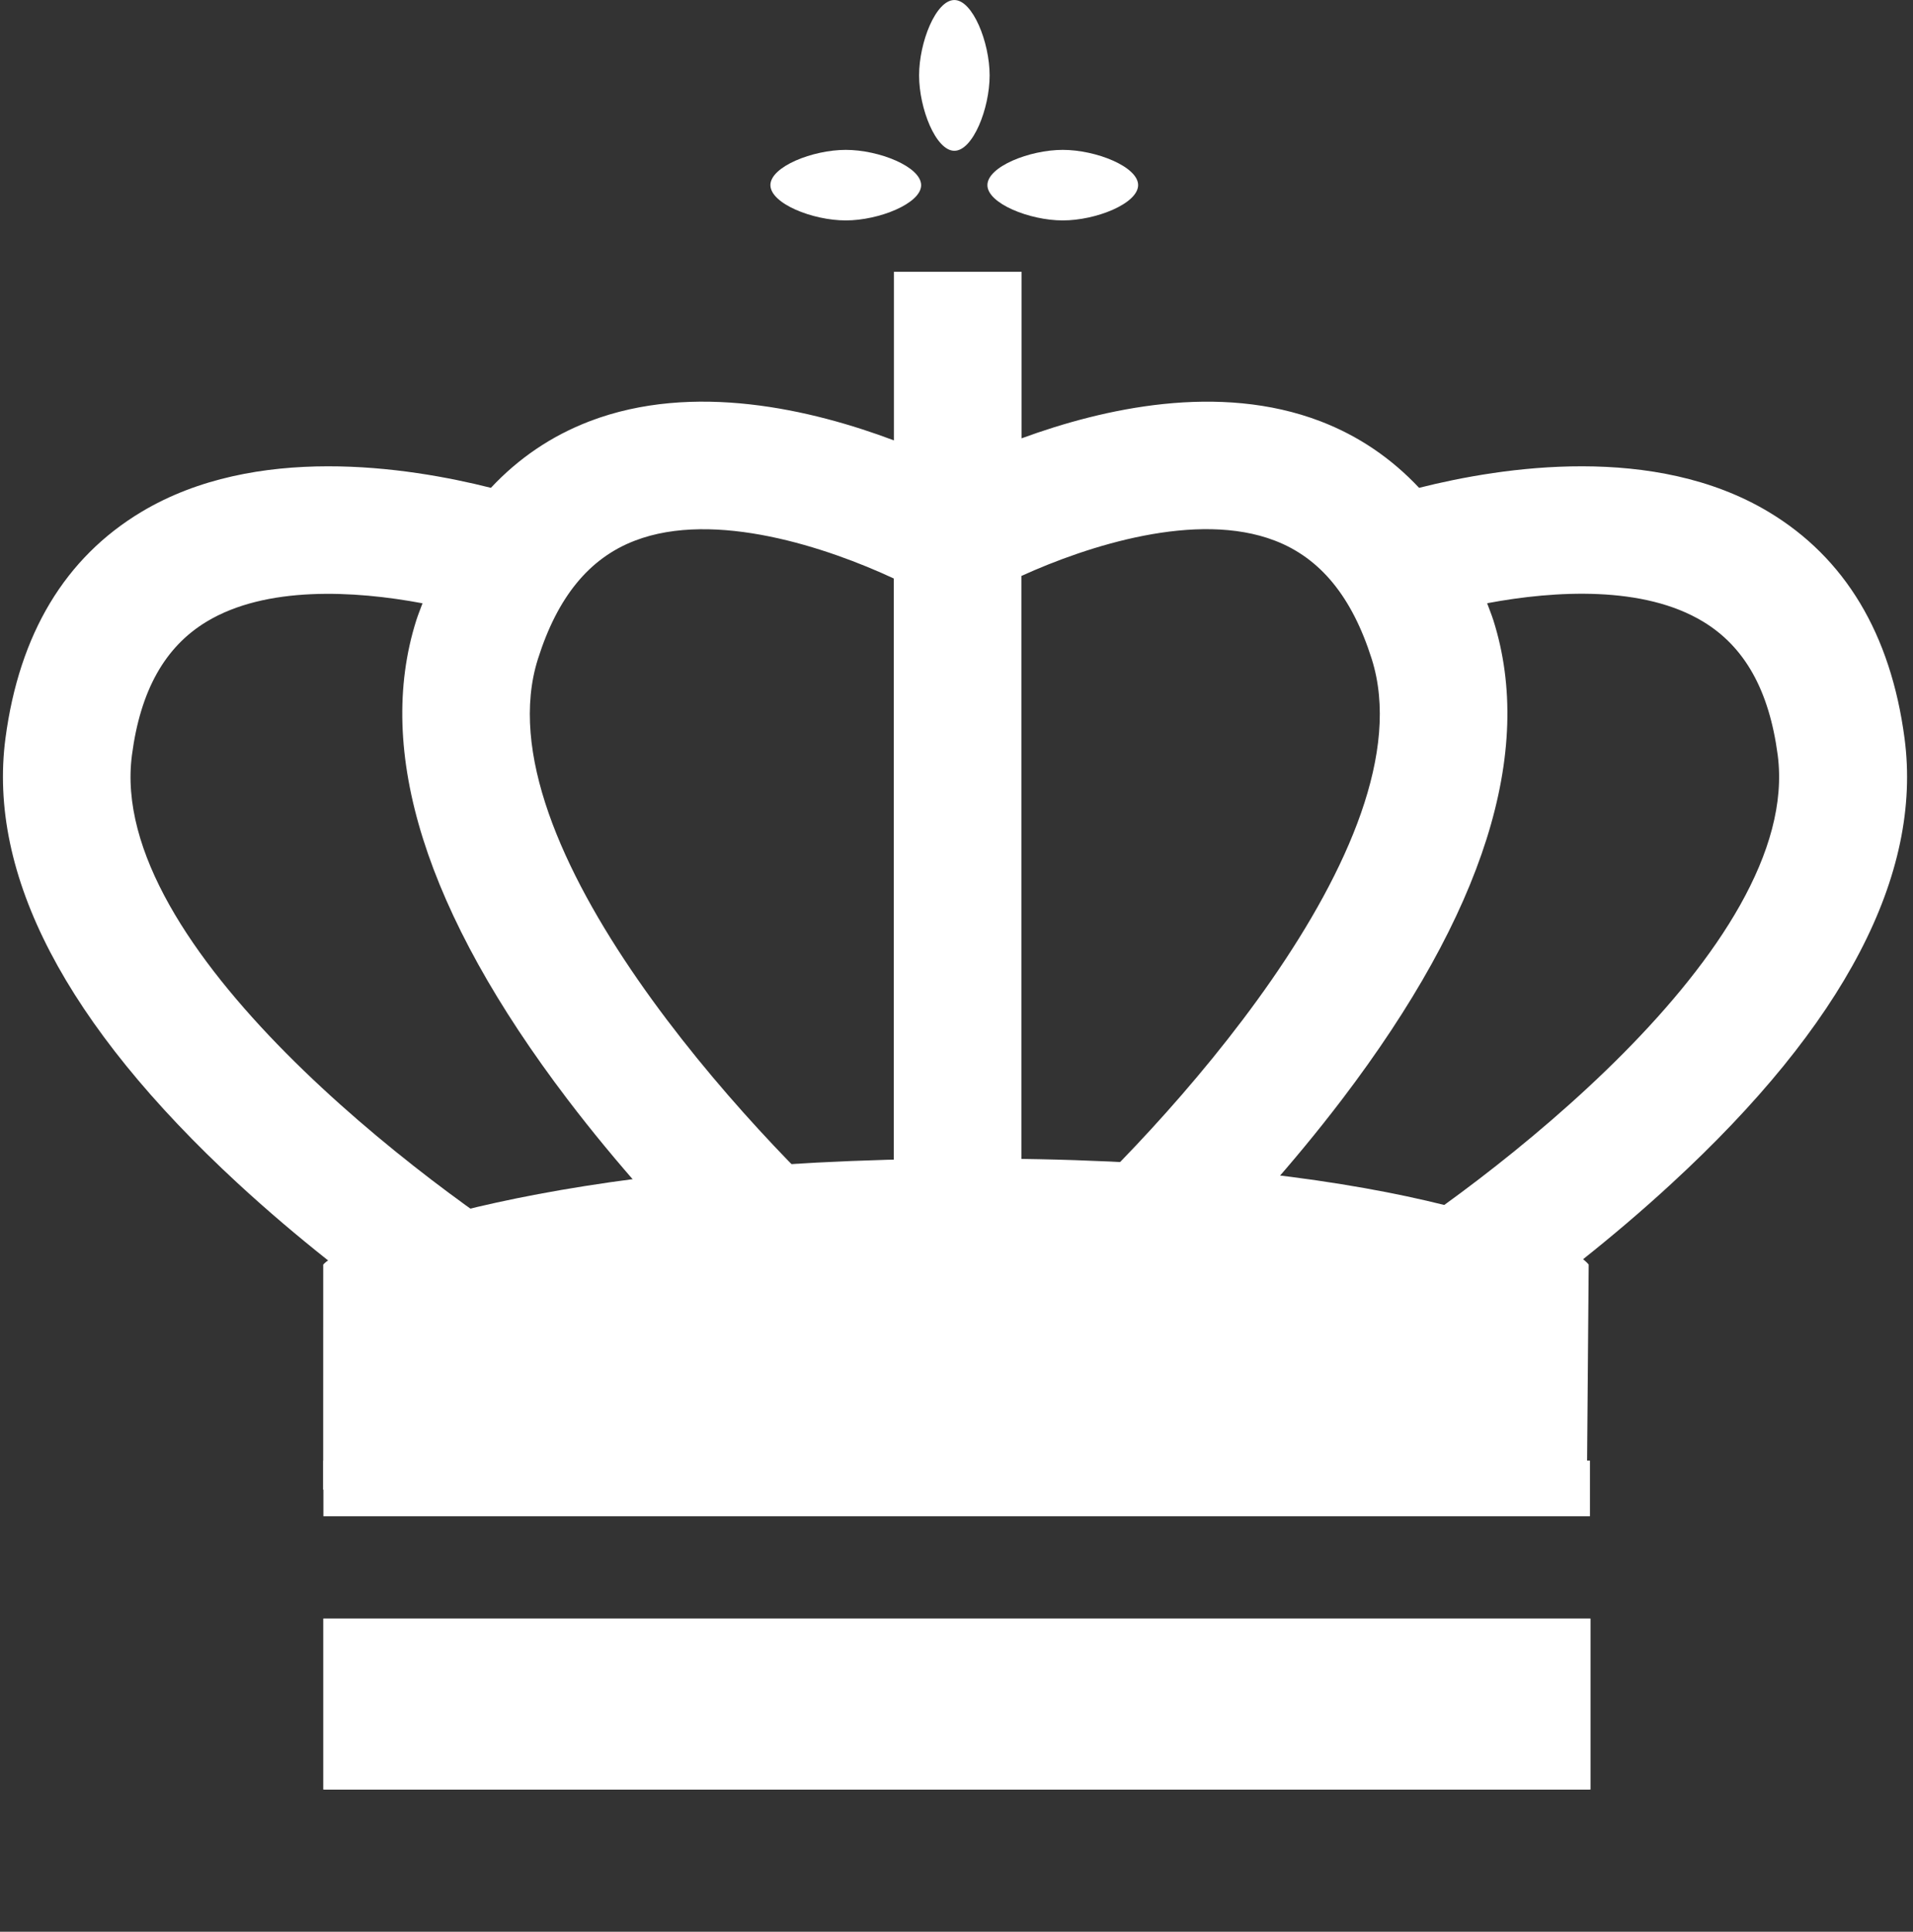<svg transform="rotate(0) scale(1, 1)" version="1.0" preserveAspectRatio="xMidYMid meet" height="426px" viewBox="0 0 316.5 319.5" zoomAndPan="magnify" width="422px" xmlns:xlink="http://www.w3.org/1999/xlink" xmlns="http://www.w3.org/2000/svg"><rect x="0" y="0" width="316.5" height="319.5" fill="#333333" stroke="none"/><defs><clipPath id="e91a500335"><path clip-rule="nonzero" d="M 53 191 L 263 191 L 263 246.383 L 53 246.383 Z M 53 191"></path></clipPath><clipPath id="5fd8f37361"><path clip-rule="nonzero" d="M 0 44.949 L 316 44.949 L 316 228 L 0 228 Z M 0 44.949"></path></clipPath><clipPath id="16e64b5590"><path clip-rule="nonzero" d="M 53.48 267 L 263.148 267 L 263.148 296 L 53.48 296 Z M 53.48 267"></path></clipPath><clipPath id="b32a16e2fe"><path clip-rule="nonzero" d="M 53.48 241.566 L 263.148 241.566 L 263.148 251 L 53.48 251 Z M 53.48 241.566"></path></clipPath><clipPath id="cecf877e64"><path clip-rule="nonzero" d="M 152 0.004 L 164 0.004 L 164 25 L 152 25 Z M 152 0.004"></path></clipPath></defs><g clip-path="url(#e91a500335)"><path fill-rule="nonzero" fill-opacity="1" d="M 53.207 260.809 L 53.465 260.527 L 53.477 209.152 C 57.297 204.887 90.945 191.906 159.133 191.625 C 229.5 191.332 259.188 204.641 262.844 209.152 L 262.445 258.312 L 262.762 258.688 C 262.492 258.383 235.043 241.008 159.59 242.309 C 82.953 243.492 53.488 260.504 53.207 260.809 Z M 53.207 260.809" fill="#ffffff"></path></g><g clip-path="url(#5fd8f37361)"><path fill-rule="nonzero" fill-opacity="1" d="M 315.098 122.09 C 312.812 104.832 305.254 92.246 292.613 84.668 C 273.738 73.352 248.633 77.191 234.785 80.684 C 230.215 75.82 224.789 72.098 218.453 69.672 C 201.672 63.262 182.578 67.527 169.02 72.496 L 169.02 37.559 L 185.469 41.27 L 185.469 18.496 L 162.695 23.18 L 172.066 -1.598 L 143.949 -1.598 L 153.32 23.18 L 130.547 18.496 L 130.547 41.27 L 147.898 37.348 L 147.898 72.836 C 134.305 67.727 114.715 63.109 97.551 69.672 C 91.215 72.098 85.777 75.809 81.219 80.684 C 67.371 77.191 42.266 73.352 23.391 84.668 C 10.758 92.246 3.191 104.844 0.906 122.09 C -2.07 144.652 10.863 169.434 39.348 195.723 C 59.359 214.176 79.852 226.656 80.703 227.184 L 91.637 209.117 C 70.793 196.473 17.613 156.699 21.832 124.867 C 23.238 114.18 27.293 106.965 34.203 102.805 C 44 96.898 58.551 97.648 69.902 99.781 C 69.562 100.719 69.188 101.621 68.871 102.605 C 62.008 124.316 70.418 150.957 93.887 181.816 C 110.371 203.48 128.367 219.344 129.129 220 L 143.047 204.125 C 124.723 188.051 79.301 139.605 89 108.988 C 92.246 98.715 97.492 92.316 105.027 89.426 C 118.289 84.316 137 90.609 147.875 95.68 L 147.875 203.141 L 168.984 203.141 L 168.984 95.258 C 179.965 90.27 198.008 84.445 210.918 89.414 C 218.453 92.305 223.688 98.703 226.945 108.977 C 236.645 139.594 191.223 188.039 172.898 204.113 L 186.816 219.988 C 187.578 219.32 205.574 203.469 222.059 181.805 C 245.527 150.957 253.949 124.305 247.074 102.594 C 246.758 101.609 246.383 100.719 246.043 99.77 C 257.395 97.637 271.945 96.875 281.742 102.793 C 288.652 106.953 292.695 114.168 294.113 124.855 C 298.32 156.688 245.152 196.473 224.309 209.105 L 235.242 227.172 C 236.105 226.645 256.598 214.176 276.598 195.711 C 305.148 169.434 318.086 144.652 315.098 122.09 Z M 315.098 122.09" fill="#ffffff"></path></g><g clip-path="url(#16e64b5590)"><path fill-rule="nonzero" fill-opacity="1" d="M 262.949 295.988 C 268.395 295.988 268.73 267.688 262.949 267.688 L 53.672 267.688 C 47.891 267.688 48.227 295.988 53.672 295.988 Z M 262.949 295.988" fill="#ffffff"></path></g><g clip-path="url(#b32a16e2fe)"><path fill-rule="nonzero" fill-opacity="1" d="M 158.277 102.848 C 152.797 102.848 150.344 106.48 147.891 115.52 C 146.48 120.73 144.195 122.512 140.43 122.512 C 138.75 122.512 137.641 122.379 134.445 122.379 C 131.254 122.379 128.363 124.965 128.363 128.328 C 128.363 134.949 137.809 140.094 137.809 146.379 C 137.809 153.168 124.898 152.359 124.898 159.184 C 124.898 170.477 140.766 173.301 140.766 181.27 C 140.766 187.957 130.176 185.738 130.176 192.562 C 130.176 198.746 148.598 206.344 148.598 222.141 C 148.598 230.746 135.824 229.805 127.957 222.008 C 117.504 211.652 118.848 201.773 113.57 201.773 C 111.422 201.773 108.801 204.562 106.008 204.562 C 102.918 204.562 99.152 200.965 99.152 195.488 C 99.152 189.402 102.613 179.754 102.613 174.512 C 102.613 171.184 100.699 168.664 97.742 168.664 C 94.781 168.664 92.094 169 90.078 169 C 86.277 169 83.285 165.438 83.285 159.957 C 83.285 151.922 88.699 140.461 88.699 134.211 C 88.699 127.957 85.84 126.984 80.867 126.445 C 75.59 125.875 74.246 124.965 74.246 122.312 C 74.246 116.832 82.512 100.664 105.473 97.805 C 105.473 97.805 116.766 108.695 126.949 108.695 C 131.254 108.695 135.184 106.914 135.184 103.117 C 135.184 96.023 115.926 92.395 103.488 92.395 C 83.691 92.395 54.445 102.277 54.445 131.184 C 54.445 155.586 73.234 184.227 89.91 207.52 C 95.051 214.715 98.414 219.484 98.414 224.562 C 98.414 232.629 83.422 233.133 75.051 224.797 C 64.496 215.082 65.605 194.914 58.445 194.914 C 54.078 194.914 51.422 199.148 46.949 199.148 C 35.859 199.148 34.246 171.789 31.488 161.738 C 30.145 156.934 27.793 155.488 25.371 155.488 C 22.547 155.488 21.07 156.395 18.043 156.395 C 13.07 156.395 11.859 144.293 11.859 142.715 C 11.859 134.211 15.254 126.379 20.734 122.547 C 27.992 126.613 32.801 127.555 37.809 126.379 C 38.109 126.277 41.137 125.57 41.137 123.051 C 41.137 120.527 37.27 116.562 27.188 116.562 C 17.102 116.562 -2.492 122.883 -2.492 144.461 C -2.492 171.891 44.496 217.57 44.496 217.57 C 50.816 223.891 53.504 232.023 53.504 237.535 L 53.504 250.781 L 263.051 250.781 L 263.051 237.535 C 263.051 232.023 265.738 223.891 272.059 217.57 C 272.059 217.57 319.051 171.891 319.051 144.461 C 319.051 122.848 299.555 116.395 289.336 116.395 C 279.117 116.395 275.387 120.359 275.387 122.883 C 275.387 125.402 278.41 126.141 278.715 126.211 C 283.754 127.418 288.562 126.48 295.789 122.379 C 301.234 126.211 304.664 134.043 304.664 142.547 C 304.664 144.16 303.484 156.227 298.477 156.227 C 295.488 156.227 293.973 155.32 291.148 155.32 C 288.73 155.32 286.379 156.766 285.031 161.57 C 282.277 171.621 280.695 198.98 269.57 198.98 C 265.102 198.98 262.445 194.746 258.074 194.746 C 250.883 194.746 251.992 214.914 241.469 224.629 C 233.133 233 218.109 232.461 218.109 224.395 C 218.109 219.316 221.469 214.547 226.613 207.352 C 243.285 184.059 262.074 155.418 262.074 131.016 C 262.074 102.109 232.832 92.227 213.035 92.227 C 200.598 92.227 181.336 95.855 181.336 102.949 C 181.336 106.746 185.301 108.527 189.57 108.527 C 199.758 108.527 211.051 97.637 211.051 97.637 C 233.973 100.527 242.277 116.664 242.277 122.141 C 242.277 124.797 240.934 125.707 235.656 126.277 C 230.68 126.816 227.824 127.555 227.824 134.043 C 227.824 140.527 233.234 151.754 233.234 159.789 C 233.234 165.27 230.242 168.832 226.445 168.832 C 224.43 168.832 221.773 168.496 218.781 168.496 C 215.789 168.496 213.906 171.016 213.906 174.344 C 213.906 179.586 217.371 189.234 217.371 195.316 C 217.371 200.797 213.605 204.395 210.512 204.395 C 207.723 204.395 205.133 201.605 202.949 201.605 C 197.672 201.605 199.016 211.52 188.562 221.84 C 180.664 229.637 167.891 230.613 167.891 221.973 C 167.891 206.176 186.312 198.578 186.312 192.395 C 186.312 185.57 175.723 187.789 175.723 181.102 C 175.723 173.133 191.59 170.309 191.59 159.016 C 191.59 152.191 178.68 153 178.68 146.211 C 178.68 139.957 188.125 134.781 188.125 128.16 C 188.125 124.797 185.402 122.211 182.043 122.211 C 178.68 122.211 177.707 122.344 176.059 122.344 C 172.293 122.344 169.977 120.598 168.598 115.352 C 166.145 106.277 163.688 102.68 158.211 102.68 Z M 158.277 102.848" fill="#ffffff"></path></g><path fill-rule="nonzero" fill-opacity="1" d="M 152.402 30.621 C 152.402 33.648 145.426 36.457 139.934 36.457 C 134.438 36.457 127.492 33.68 127.461 30.621 C 127.461 27.566 134.438 24.789 139.934 24.789 C 145.426 24.789 152.371 27.566 152.402 30.621 Z M 152.402 30.621" fill="#ffffff"></path><path fill-rule="nonzero" fill-opacity="1" d="M 163.363 30.621 C 163.363 33.648 170.336 36.457 175.832 36.457 C 181.328 36.457 188.273 33.68 188.301 30.621 C 188.301 27.566 181.328 24.789 175.832 24.789 C 170.336 24.789 163.363 27.566 163.363 30.621 Z M 163.363 30.621" fill="#ffffff"></path><g clip-path="url(#cecf877e64)"><path fill-rule="nonzero" fill-opacity="1" d="M 157.898 24.941 C 160.953 24.941 163.73 17.969 163.73 12.473 C 163.73 6.977 160.922 0.004 157.898 0.004 C 154.844 0.004 152.062 6.977 152.062 12.473 C 152.062 17.969 154.844 24.941 157.898 24.941 Z M 157.898 24.941" fill="#ffffff"></path></g></svg>